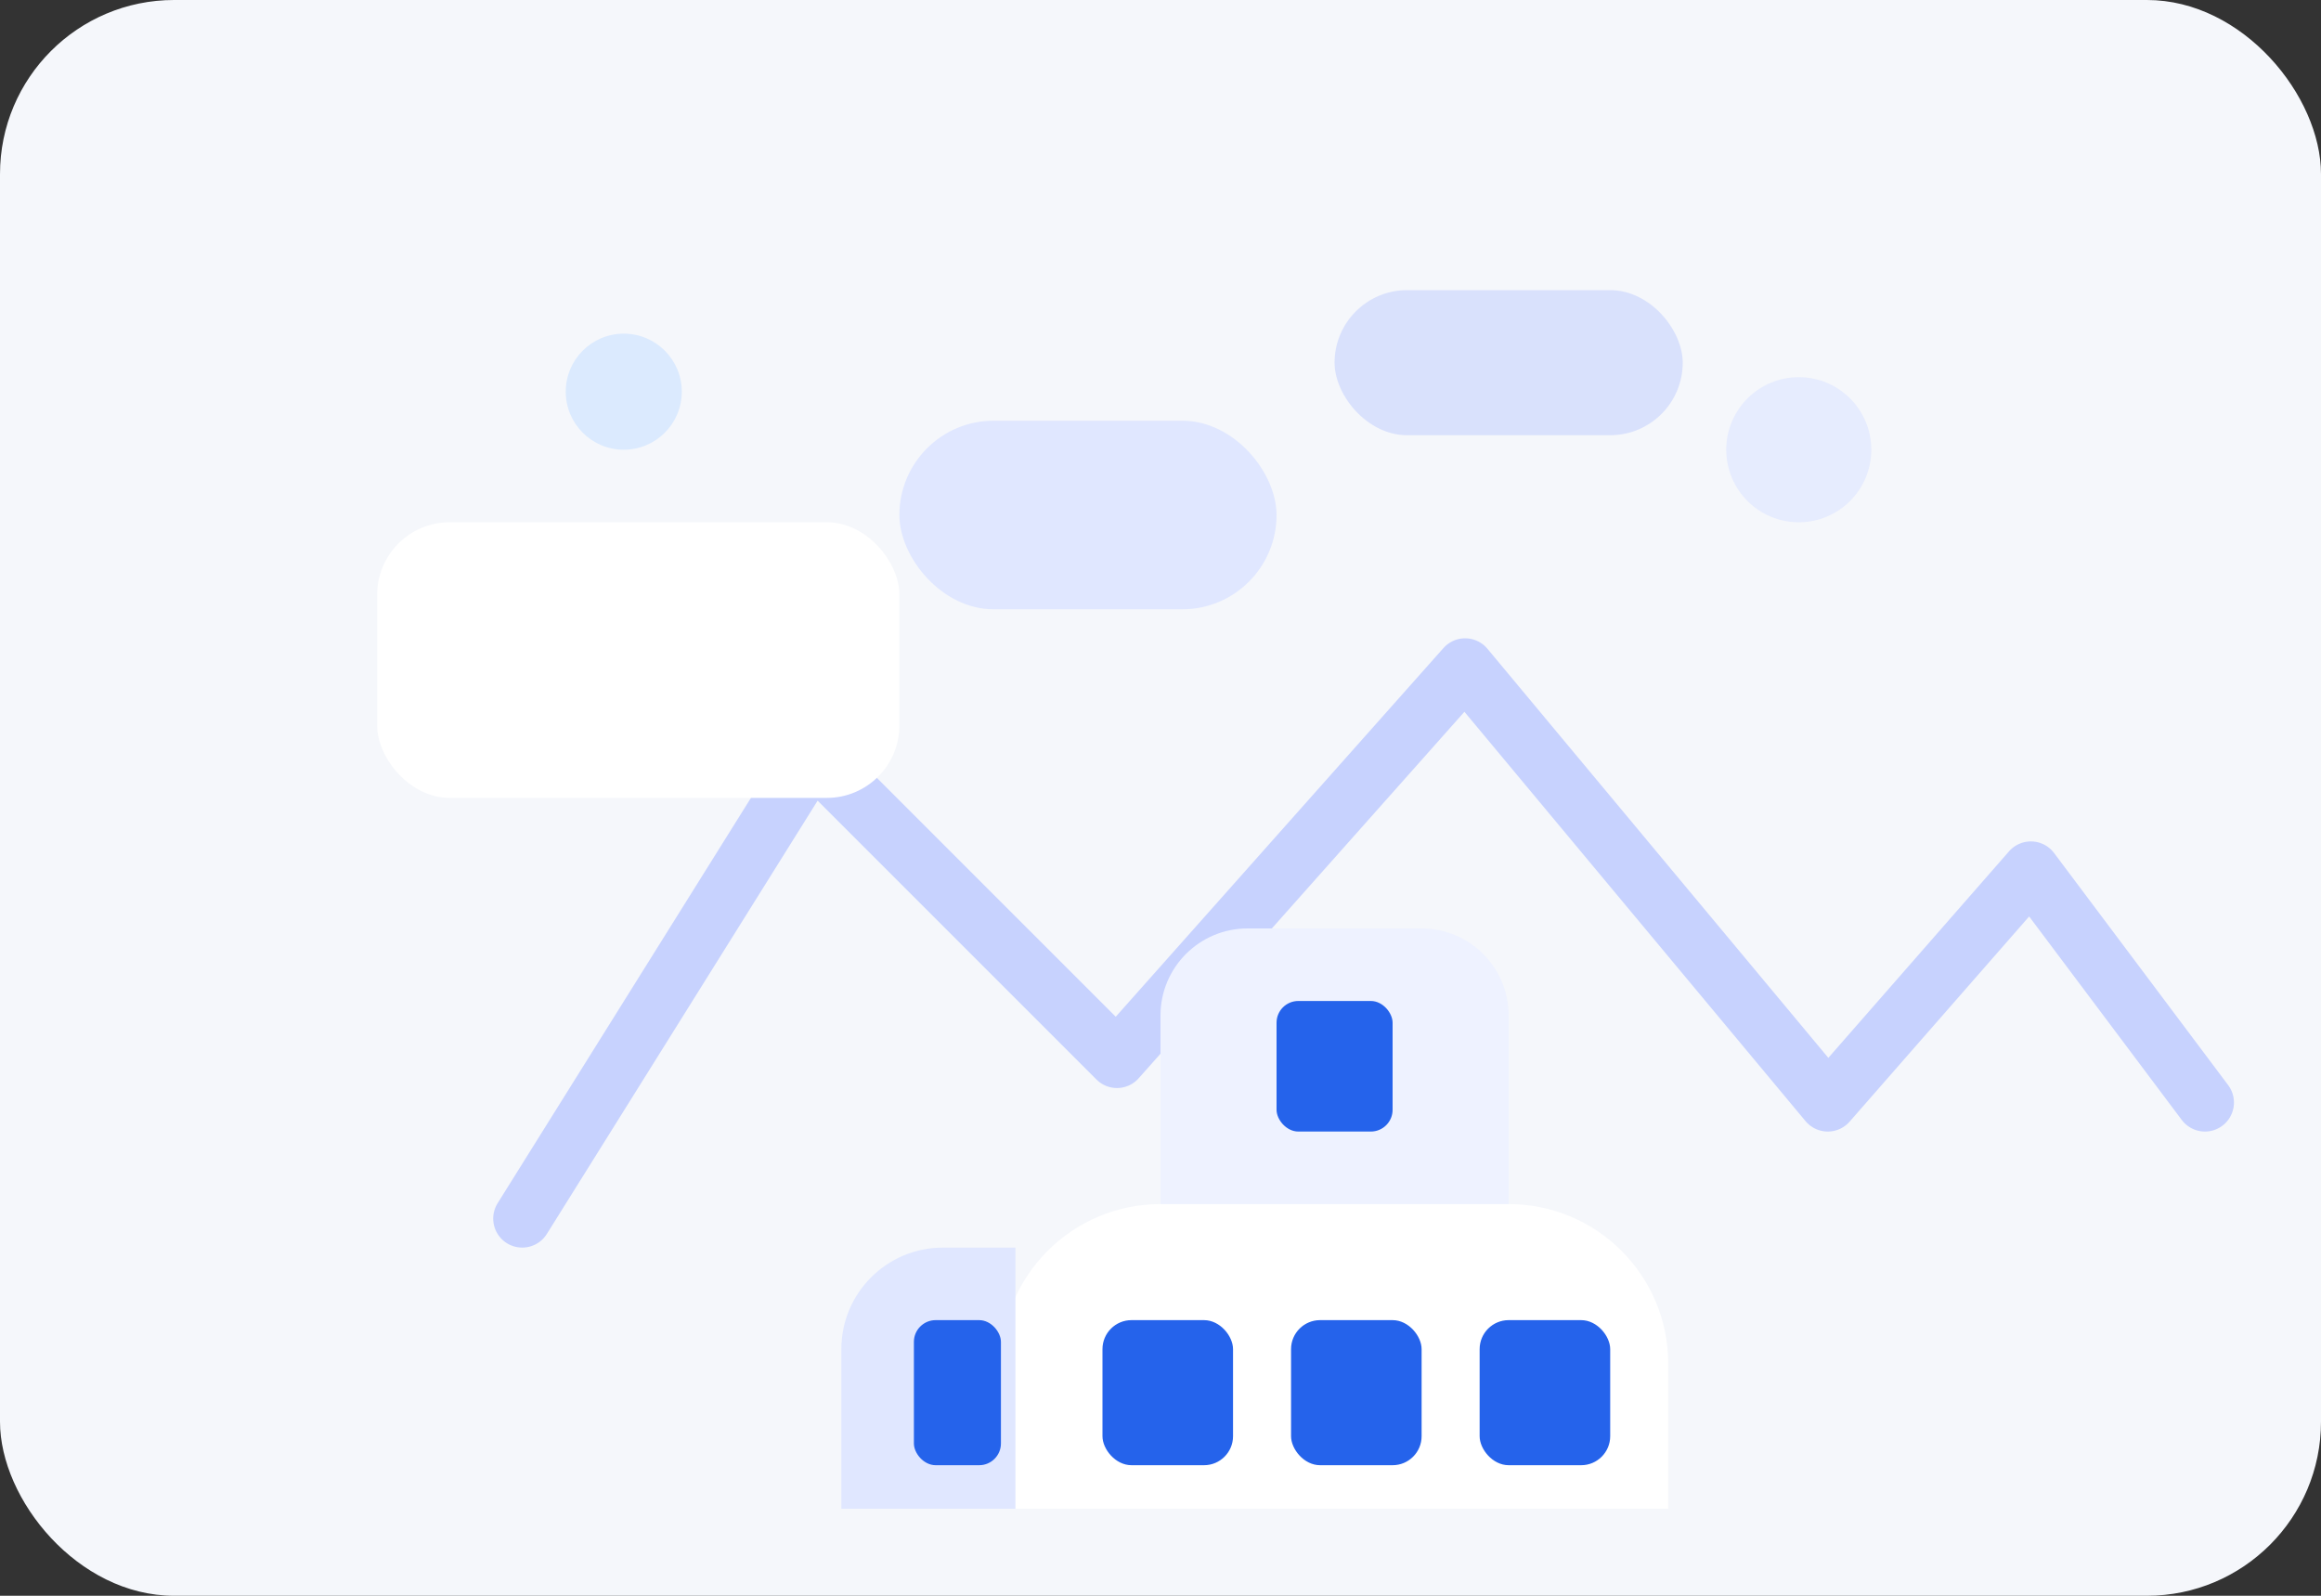 <?xml version="1.0" encoding="UTF-8"?>
<svg width="320" height="220" viewBox="0 0 320 220" fill="none" xmlns="http://www.w3.org/2000/svg">
<rect x="0" y="0" width="320" height="220" fill="#333333" stroke="none"/>
<rect width="320" height="220" rx="24" fill="#F5F7FB"/>
<path d="M72 168L112 104L154 146L202 92L252 152L280 120L304 152" stroke="#C7D2FE" stroke-width="8" stroke-linecap="round" stroke-linejoin="round"/>
<rect x="52" y="72" width="72" height="38" rx="10" fill="white"/>
<rect x="124" y="58" width="52" height="26" rx="13" fill="#E0E7FF"/>
<rect x="184" y="40" width="48" height="20" rx="10" fill="#C7D2FE" fill-opacity="0.6"/>
<circle cx="248" cy="62" r="10" fill="#E0E7FF" fill-opacity="0.7"/>
<circle cx="86" cy="54" r="8" fill="#DBEAFE"/>
<path d="M138 188C138 175.85 147.85 166 160 166H208C220.15 166 230 175.85 230 188V208H138V188Z" fill="white"/>
<rect x="152" y="182" width="18" height="20" rx="4" fill="#2563EB"/>
<rect x="178" y="182" width="18" height="20" rx="4" fill="#2563EB"/>
<rect x="204" y="182" width="18" height="20" rx="4" fill="#2563EB"/>
<path d="M160 140C160 133.373 165.373 128 172 128H196C202.627 128 208 133.373 208 140V166H160V140Z" fill="#EEF2FF"/>
<rect x="176" y="138" width="16" height="18" rx="3" fill="#2563EB"/>
<path d="M116 186C116 178.268 122.268 172 130 172H140V208H116V186Z" fill="#E0E7FF"/>
<rect x="126" y="182" width="12" height="20" rx="3" fill="#2563EB"/>
</svg>


